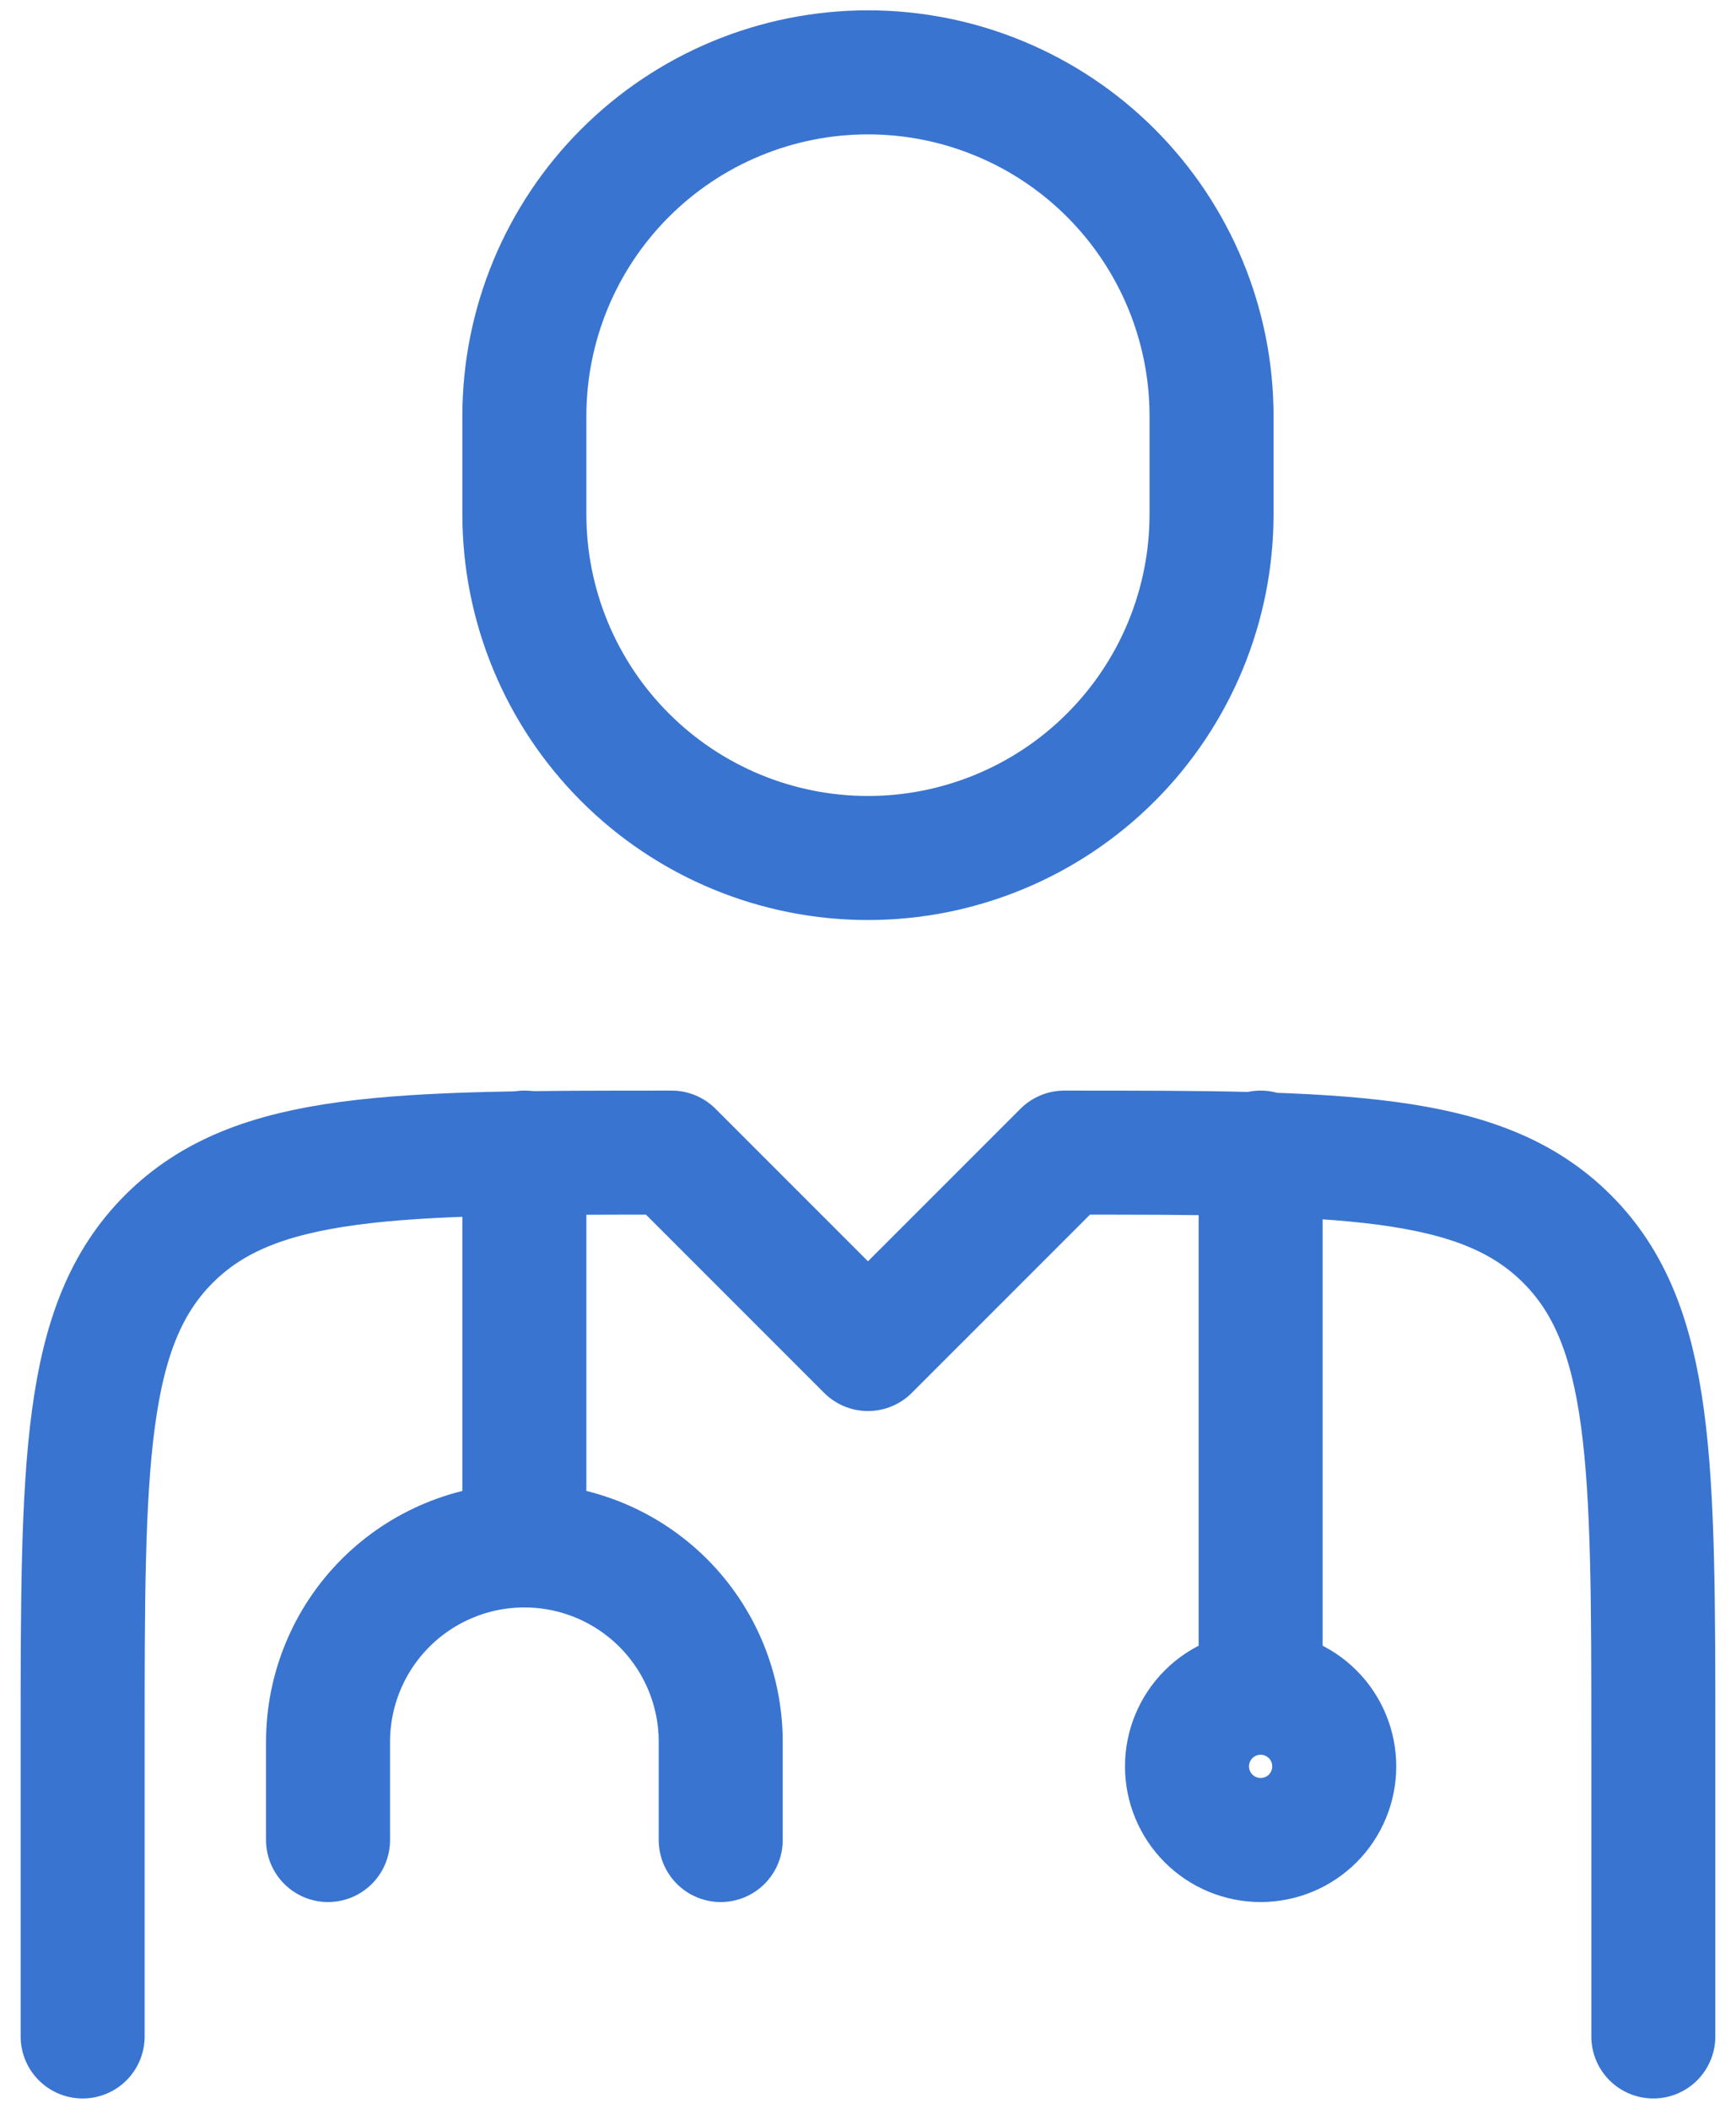 <svg width="56" height="68" viewBox="0 0 56 68" fill="none" xmlns="http://www.w3.org/2000/svg">
<path d="M53.333 65.667V56.167C53.333 47.211 53.333 42.73 50.549 39.95C47.769 37.167 43.288 37.167 34.333 37.167L27.999 43.5L21.666 37.167C12.711 37.167 8.23 37.167 5.45 39.95C2.666 42.73 2.666 47.211 2.666 56.167V65.667M40.666 37.167V54.583" stroke="#3974D0" stroke-width="4" stroke-linecap="round" stroke-linejoin="round"/>
<path d="M16.915 37.167V49.833M16.915 49.833C18.595 49.833 20.206 50.501 21.394 51.688C22.581 52.876 23.249 54.487 23.249 56.167V59.333M16.915 49.833C15.236 49.833 13.625 50.501 12.437 51.688C11.249 52.876 10.582 54.487 10.582 56.167V59.333M39.082 16.583V13.417C39.082 11.961 38.795 10.52 38.238 9.175C37.681 7.831 36.865 6.609 35.836 5.58C34.807 4.55 33.585 3.734 32.24 3.177C30.895 2.62 29.454 2.333 27.999 2.333C26.543 2.333 25.102 2.62 23.757 3.177C22.413 3.734 21.191 4.55 20.162 5.58C19.132 6.609 18.316 7.831 17.759 9.175C17.202 10.52 16.915 11.961 16.915 13.417V16.583C16.915 18.039 17.202 19.48 17.759 20.825C18.316 22.169 19.132 23.391 20.162 24.42C21.191 25.45 22.413 26.266 23.757 26.823C25.102 27.38 26.543 27.667 27.999 27.667C29.454 27.667 30.895 27.38 32.24 26.823C33.585 26.266 34.807 25.45 35.836 24.42C36.865 23.391 37.681 22.169 38.238 20.825C38.795 19.48 39.082 18.039 39.082 16.583ZM43.04 56.958C43.04 57.588 42.79 58.192 42.345 58.638C41.899 59.083 41.295 59.333 40.665 59.333C40.035 59.333 39.431 59.083 38.986 58.638C38.541 58.192 38.29 57.588 38.29 56.958C38.29 56.328 38.541 55.724 38.986 55.279C39.431 54.834 40.035 54.583 40.665 54.583C41.295 54.583 41.899 54.834 42.345 55.279C42.79 55.724 43.04 56.328 43.04 56.958Z" stroke="#3974D0" stroke-width="4" stroke-linecap="round" stroke-linejoin="round"/>
</svg>
